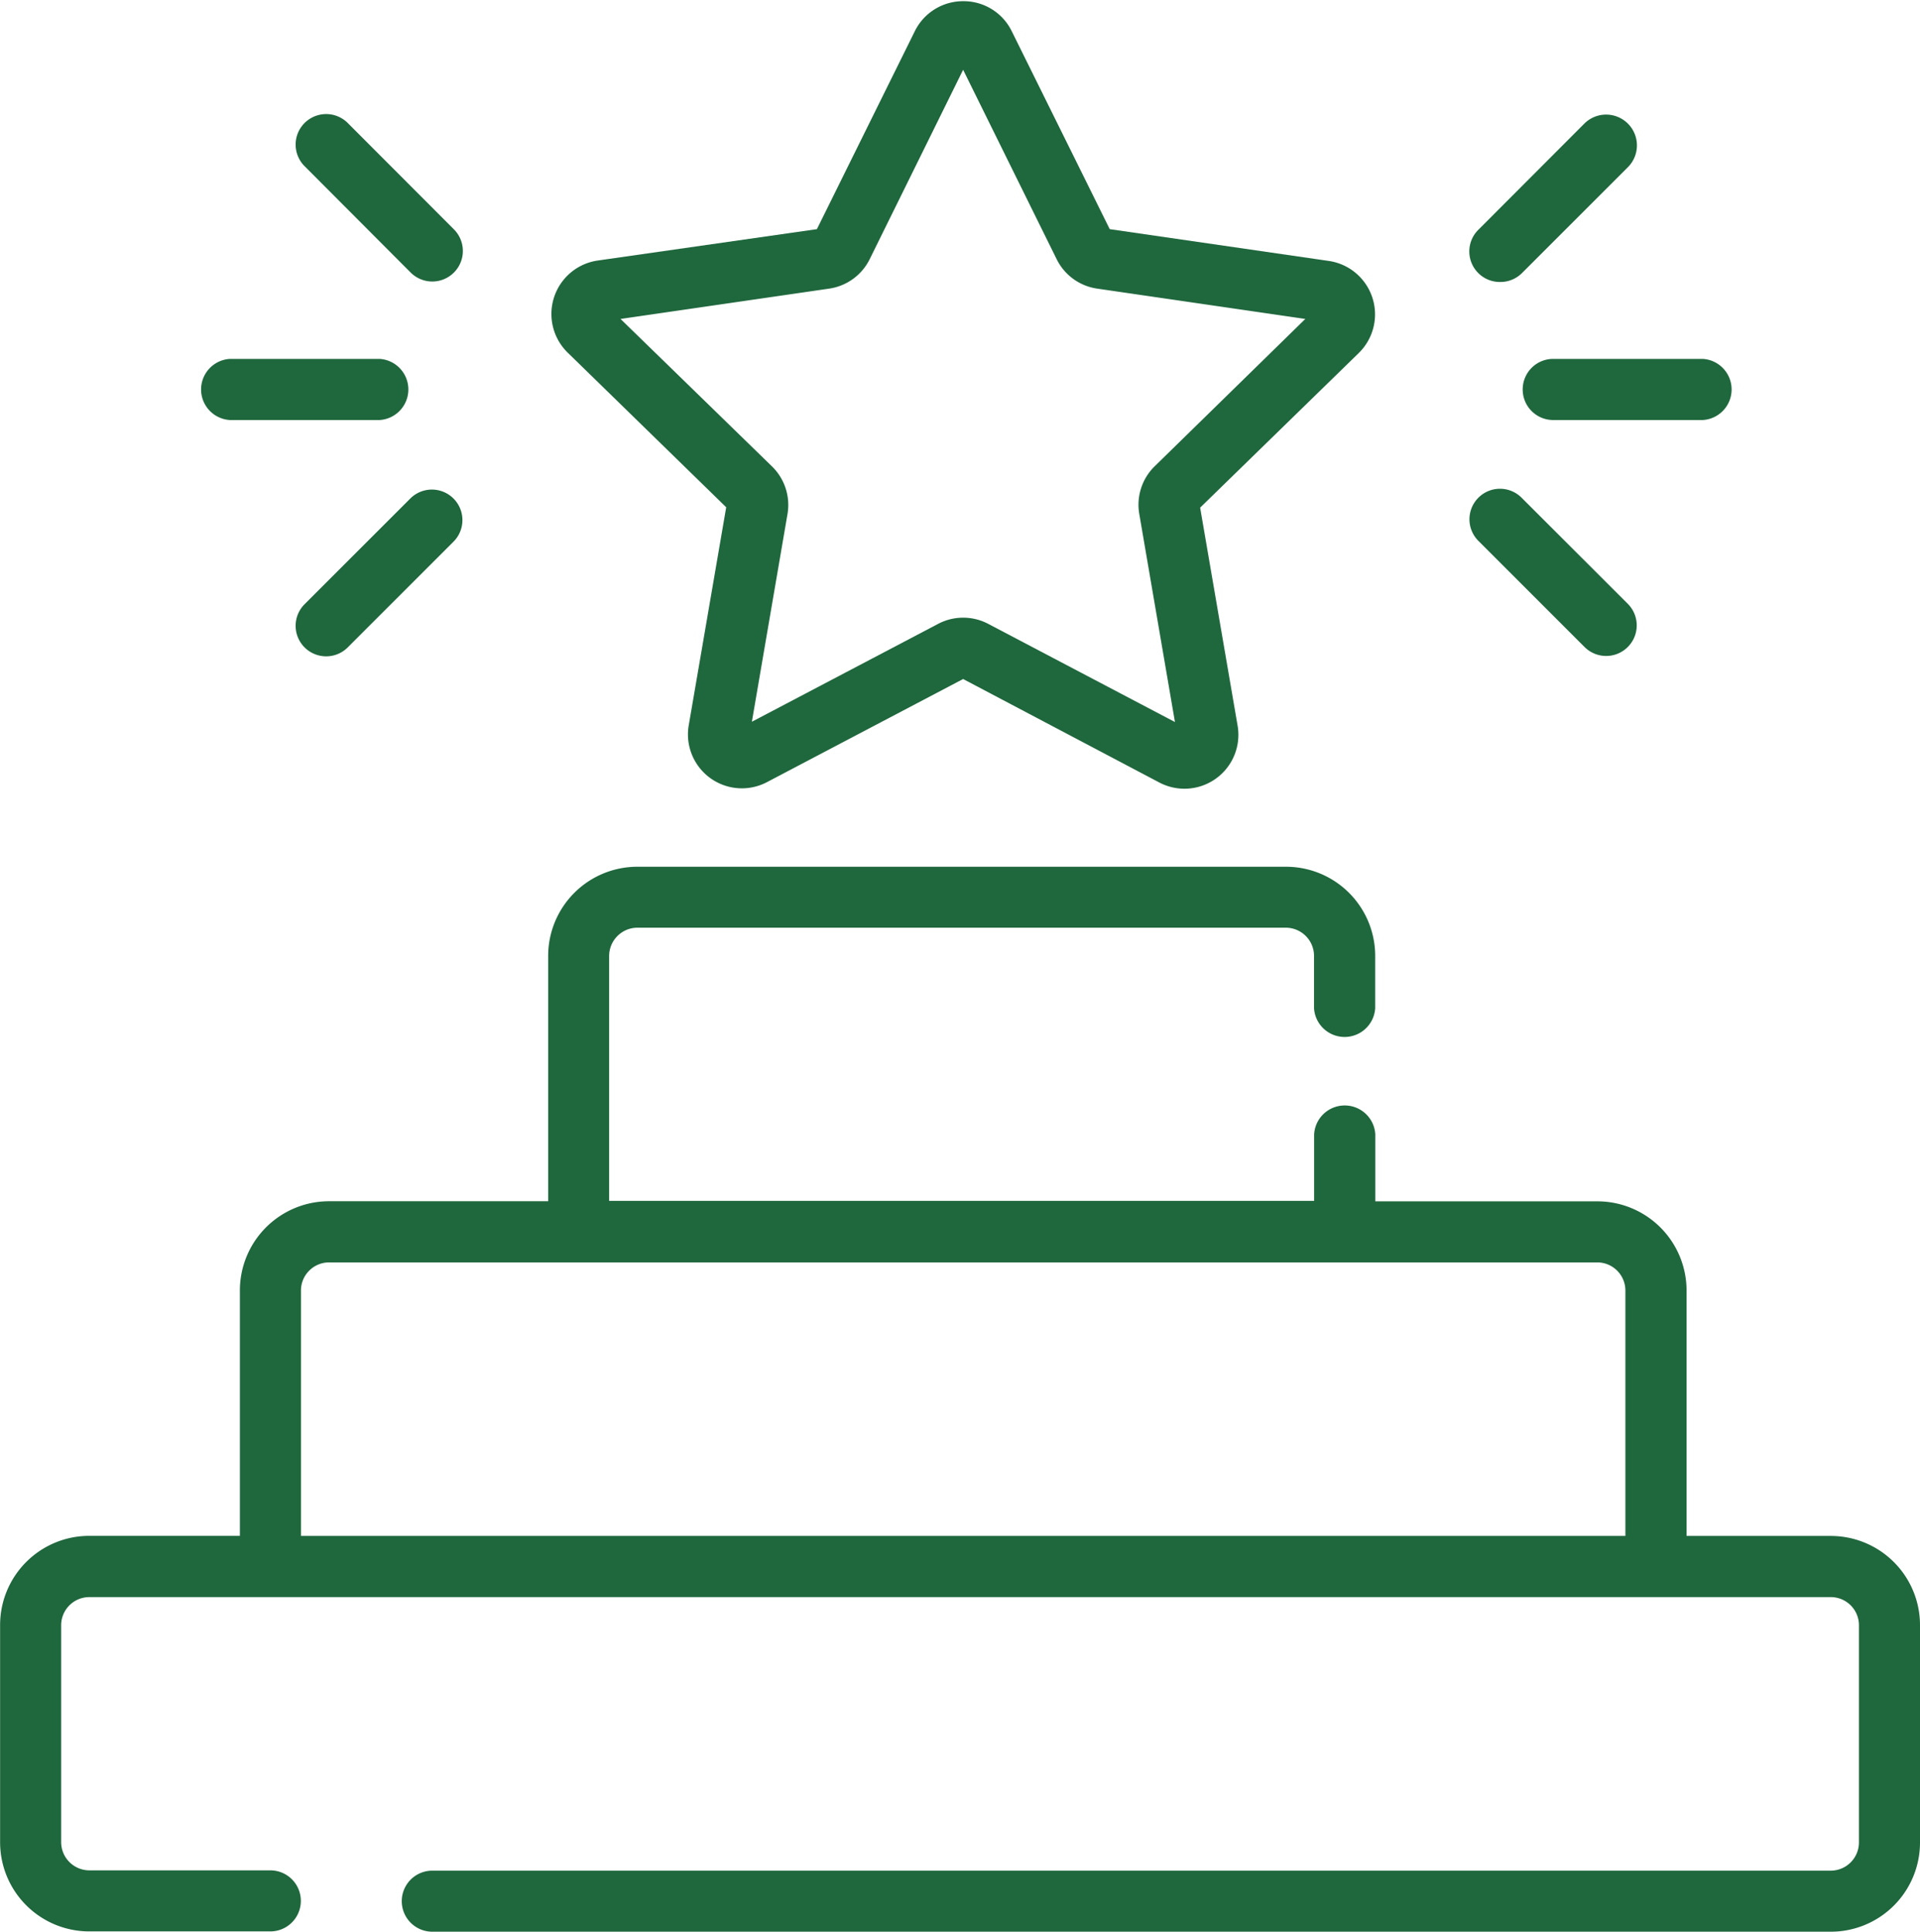 <svg xmlns="http://www.w3.org/2000/svg" id="Layer_1" data-name="Layer 1" viewBox="0 0 193.69 194.91"><defs><style>.cls-1{fill:#1f673d;}</style></defs><path class="cls-1" d="M187.84,157.52H173.29V132.76a9,9,0,0,0-9-9h-22.4V117a3.09,3.09,0,0,0-6.17,0v6.71H64.6V99a2.86,2.86,0,0,1,2.85-2.85h65.42A2.85,2.85,0,0,1,135.71,99v5.26a3.09,3.09,0,0,0,6.17,0V99a9,9,0,0,0-9-9H67.45a9,9,0,0,0-9,9v24.75H36.35a9,9,0,0,0-9,9v24.76H12.16a9,9,0,0,0-9,9v21.91a9,9,0,0,0,9,9H30.42a3.08,3.08,0,1,0,0-6.16H12.16a2.85,2.85,0,0,1-2.84-2.85V166.53a2.84,2.84,0,0,1,2.84-2.84H187.84a2.84,2.84,0,0,1,2.84,2.84v21.91a2.85,2.85,0,0,1-2.84,2.85H46.76a3.08,3.08,0,1,0,0,6.16H187.84a9,9,0,0,0,9-9V166.53A9,9,0,0,0,187.84,157.52Zm-154.33,0V132.76a2.84,2.84,0,0,1,2.84-2.84H164.28a2.84,2.84,0,0,1,2.84,2.84v24.76Z" transform="translate(-3.15 -2.55)"></path><path class="cls-1" d="M76.41,53.73l-3.78,22a5.44,5.44,0,0,0,7.9,5.73l19.78-10.4L120.1,81.5a5.44,5.44,0,0,0,7.9-5.73l-3.78-22,16-15.6a5.45,5.45,0,0,0-3-9.29l-22.12-3.21-9.9-20a5.4,5.4,0,0,0-4.87-3h0a5.42,5.42,0,0,0-4.88,3l-9.89,20L63.42,28.84a5.45,5.45,0,0,0-3,9.29ZM86.8,31.67a5.43,5.43,0,0,0,4.1-3l9.41-19.08,9.42,19.08a5.42,5.42,0,0,0,4.1,3l21,3.06L119.65,49.58a5.43,5.43,0,0,0-1.57,4.82l3.6,21-18.83-9.9a5.42,5.42,0,0,0-5.07,0L79,75.37l3.6-21A5.43,5.43,0,0,0,81,49.58L65.75,34.73Z" transform="translate(-3.15 -2.55)"></path><path class="cls-1" d="M156.76,41.85a3.08,3.08,0,0,0,3.08,3.08h15.08a3.09,3.09,0,0,0,0-6.17H159.84A3.08,3.08,0,0,0,156.76,41.85Z" transform="translate(-3.15 -2.55)"></path><path class="cls-1" d="M154.51,31a3.07,3.07,0,0,0,2.18-.9l10.66-10.66A3.08,3.08,0,1,0,163,15L152.33,25.69A3.08,3.08,0,0,0,154.51,31Z" transform="translate(-3.15 -2.55)"></path><path class="cls-1" d="M163,67.83a3.08,3.08,0,1,0,4.36-4.36L156.69,52.81a3.08,3.08,0,1,0-4.36,4.35Z" transform="translate(-3.15 -2.55)"></path><path class="cls-1" d="M26.35,44.93H41.43a3.09,3.09,0,0,0,0-6.17H26.35a3.09,3.09,0,0,0,0,6.17Z" transform="translate(-3.15 -2.55)"></path><path class="cls-1" d="M44.58,30.05a3.08,3.08,0,0,0,4.36-4.36L38.27,15a3.08,3.08,0,1,0-4.35,4.36Z" transform="translate(-3.15 -2.55)"></path><path class="cls-1" d="M44.58,52.81,33.92,63.47a3.08,3.08,0,1,0,4.35,4.36L48.94,57.16a3.08,3.08,0,0,0-4.36-4.35Z" transform="translate(-3.15 -2.55)"></path></svg>